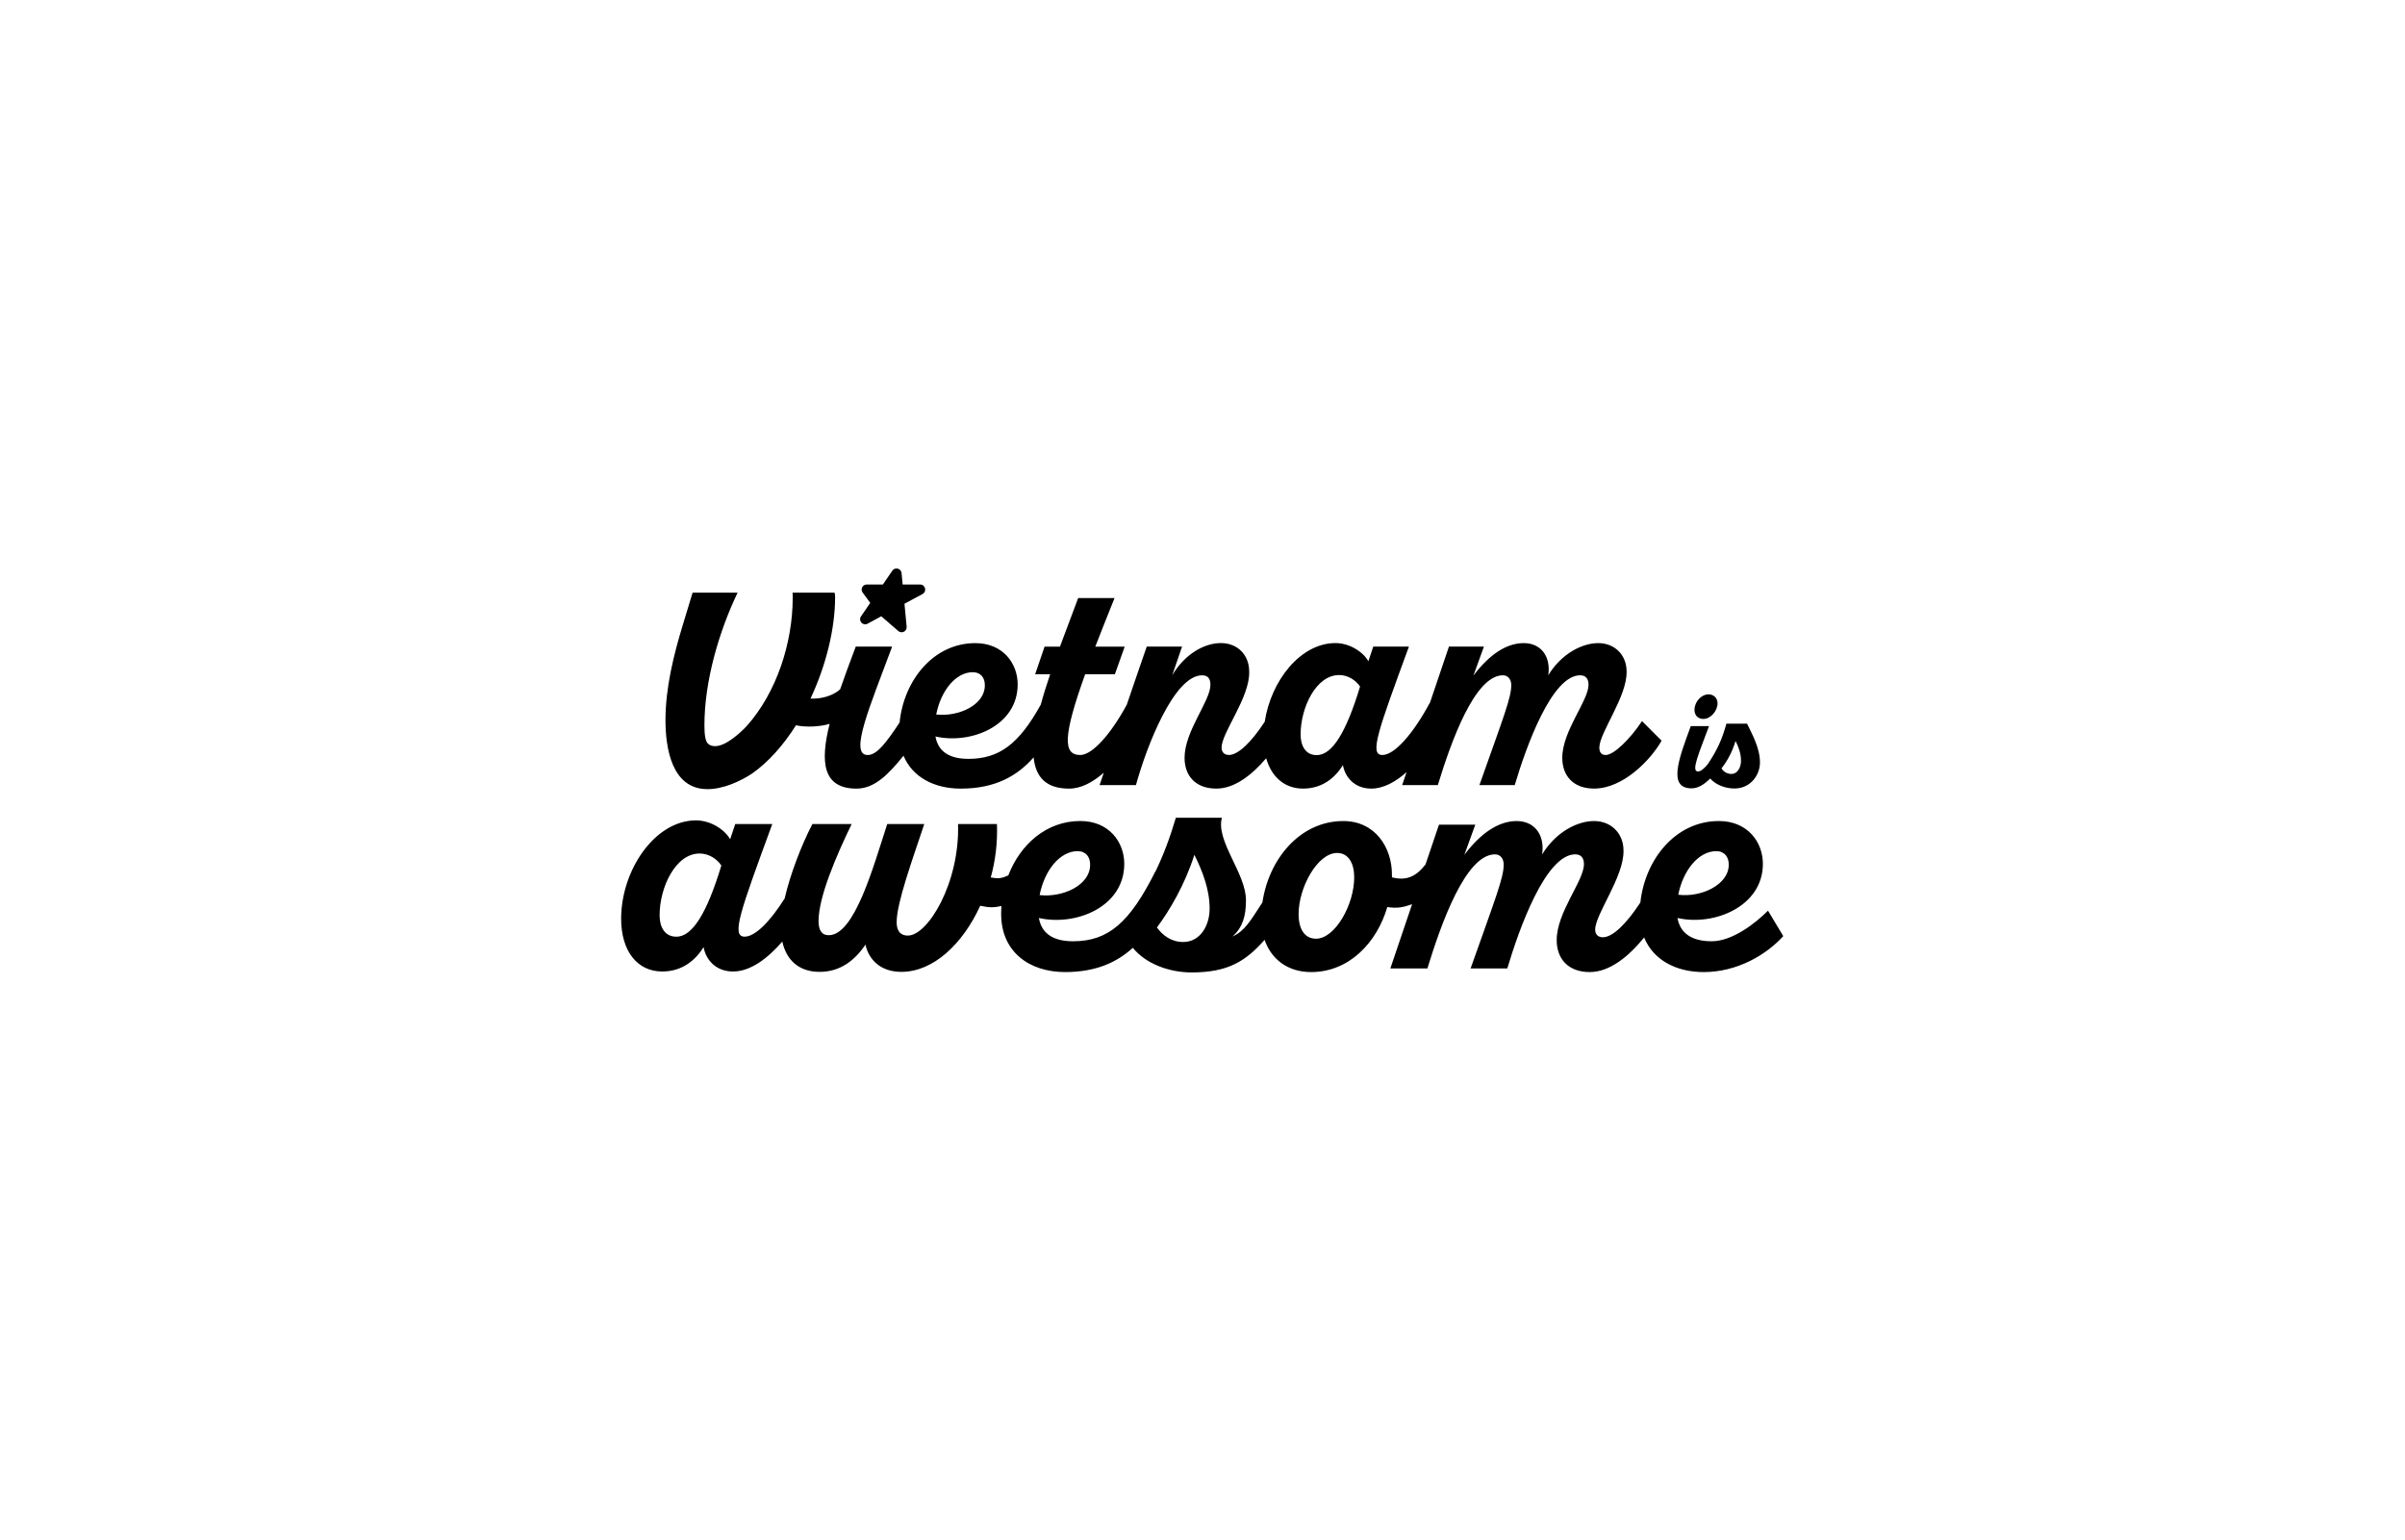 <svg width="1874" height="1200" viewBox="0 0 1874 1200" fill="none" xmlns="http://www.w3.org/2000/svg"><path d="M1327.32 560.282V560.257C1332.99 560.257 1338.32 553.991 1338.32 548.077C1338.32 544.056 1335.37 541.099 1331.36 541.099C1325.56 541.099 1320.36 547.013 1320.36 553.179C1320.36 557.317 1322.97 560.282 1327.32 560.282Z" fill="black"/><path d="M1318.17 614.347H1318.21C1323.26 614.347 1328.2 611.138 1332.58 606.682C1337.19 611.909 1344.85 614.472 1351.51 614.472C1364.07 614.472 1371.38 603.942 1371.38 594.234C1371.38 582.648 1365.01 571.75 1361.33 563.934H1345.24C1341.81 576.357 1338 584.299 1332.1 593.396C1331.58 594.133 1331.16 594.803 1330.77 595.44C1327.86 599.067 1325.12 601.212 1323.04 601.212C1317.37 601.212 1324.24 586.075 1331.68 565.836H1317.48C1307.89 591.746 1299.48 614.355 1318.18 614.355L1318.17 614.347ZM1352.35 577.421C1354.71 582.028 1356.61 587.231 1356.61 592.927C1356.61 597.903 1353.99 603.113 1349.17 603.113C1345.28 603.113 1342.79 600.994 1341.36 598.849C1345.51 593.522 1349.65 586.552 1352.36 577.43L1352.35 577.421Z" fill="black"/><path d="M1377.66 709.676L1377.61 709.726C1367.69 719.636 1349.86 733.516 1333.74 733.516C1317.61 733.516 1309.09 726.731 1307.12 715.389C1335.71 721.889 1373.66 706.325 1373.66 673.211C1373.66 656.231 1361.77 639.821 1339.38 639.821C1305.58 639.821 1281.83 669.709 1278.19 703.309C1267.53 719.594 1256.77 730.409 1248.9 730.409C1245.23 730.409 1242.98 728.155 1242.98 724.469C1242.98 712.306 1265.61 683.138 1265.05 662.748C1265.05 649.454 1255.41 639.829 1242.12 639.829C1228.82 639.829 1212.1 648.608 1201.63 665.873C1203.9 650.585 1195.69 639.829 1181.82 639.829C1167.95 639.829 1154.08 648.893 1141.05 666.158L1149.56 642.677H1121.26C1117.75 652.998 1114.27 663.318 1110.78 673.638C1103.33 683.297 1095.63 686.547 1084.61 683.699V681.446C1084.61 660.495 1071.6 639.829 1046.69 639.829C1013.21 639.829 988.734 669.123 983.683 703.267C973.932 718.304 969.894 725.332 960.395 729.889C968.311 722.543 970.858 713.973 970.858 701.81C971.143 680.859 947.151 655.402 952.119 637.274H916.232C911.549 653.132 906.515 666.417 900.458 678.966L900.374 678.891C880.278 719.1 863.575 733.516 836.115 733.516C819.713 733.516 811.487 726.731 809.51 715.38C838.117 721.889 876.04 706.878 876.04 673.203C876.04 656.223 864.169 639.804 841.778 639.804C815.324 639.804 795.018 658.091 785.695 682.141C780.417 684.629 777.862 684.855 772.007 683.799C775.701 670.505 777.385 656.348 776.823 642.183H746.516C747.923 688.047 723.01 729.077 707.463 729.077C700.677 729.077 698.675 724.26 698.675 718.605C698.675 703.318 711.684 667.925 720.195 642.183H691.329C680.288 676.143 665.854 728.8 645.741 728.8C640.079 728.8 637.825 724.553 637.825 717.759C637.825 699.062 651.429 667.356 663.601 642.183H633.009C624.338 658.962 615.811 681.11 611.421 700.168C600.045 718.22 588.376 729.931 580.251 729.931C569.512 729.931 576.858 710.111 601.771 642.166H572.904L568.934 654.045C564.695 646.413 553.654 639.318 542.328 639.318C510.337 639.301 484 678.07 484 716.025C484 740.947 496.448 757.081 516 757.081C531.841 757.081 542.035 748.017 548.259 738.107C549.951 747.732 557.608 757.081 571.187 757.081C584.766 757.081 598.169 746.911 609.57 733.751C612.636 747.631 621.968 757.365 638.688 757.365C654.261 757.365 665.854 748.863 674.357 736.138C676.887 747.456 685.683 757.365 702.378 757.365C727.291 757.365 750.218 735.569 763.806 705.839C770.591 707.297 774.017 707.456 780.342 706.049C780.191 708.092 780.107 710.145 780.107 712.222C780.107 741.676 801.904 757.525 829.95 757.525C853.79 757.525 870.243 750.019 882.708 738.626C892.919 751.175 911.08 757.809 928.479 757.809C956.852 757.809 970.606 749.131 985.392 732.402C990.585 747.514 1003.42 757.525 1021.58 757.525C1051.31 757.525 1072.83 734.605 1081.02 706.844C1088.86 708.076 1093.34 707.054 1100.32 704.666C1094.69 721.336 1089.08 738.015 1083.38 754.685H1112.25C1122.73 720.415 1141.98 665.789 1164.91 665.789C1169.16 665.789 1171.69 669.198 1171.69 673.73C1171.69 683.925 1165.76 698.652 1145.92 754.685H1174.51C1183.86 723.263 1204.52 665.789 1227.44 665.789C1232.26 665.789 1234.23 668.914 1234.23 673.446C1234.23 686.455 1212.99 710.807 1212.99 732.603C1212.99 747.045 1221.78 757.525 1238.77 757.525C1254.17 757.525 1269.06 745.462 1281.13 730.559C1288.27 748.176 1306.08 757.525 1327.53 757.525C1353.58 757.525 1376.22 744.205 1389.54 729.504L1377.65 709.684L1377.66 709.676ZM1337.45 663.276L1337.41 663.301C1343.64 663.301 1347.33 667.833 1347.05 674.342C1346.76 689.345 1325.83 699.54 1307.72 697.261C1311.4 678.564 1323.28 663.276 1337.45 663.276ZM839.826 663.276L839.793 663.301C846.017 663.301 849.711 667.833 849.426 674.342C849.141 689.915 828.191 699.54 810.08 697.546C813.774 678.572 825.652 663.276 839.826 663.276ZM526.974 729.981V729.956C517.918 729.956 513.964 722.325 513.964 713.261C513.964 691.464 526.412 665.136 545.118 665.136C552.188 665.136 558.429 669.106 562.081 674.484C550.772 711.854 539.455 729.981 526.974 729.981ZM921.886 734.086C912.538 734.086 905.744 728.708 901.497 722.769C911.415 709.475 923.294 689.37 930.665 666.149C936.889 678.597 942.552 693.039 942.552 708.051C942.552 721.37 935.206 734.094 921.895 734.094L921.886 734.086ZM1025.48 731.523H1025.46C1017.25 731.523 1011.89 725.014 1011.89 712.264C1011.89 691.598 1026.61 664.708 1041.9 664.708C1050.67 664.708 1055.21 672.65 1055.21 683.682C1055.21 705.194 1040.22 731.523 1025.48 731.523H1025.48Z" fill="black"/><path d="M676.016 486.046L686.705 480.266L699.974 491.759C702.671 494.079 706.809 491.935 706.466 488.408L704.782 470.49L718.864 462.9C722.457 460.957 721.067 455.512 716.987 455.512H703.358L702.504 446.565C702.143 442.905 697.41 441.682 695.333 444.714L687.936 455.512H675.346C672.129 455.512 670.252 459.173 672.171 461.761L678.11 469.82L670.897 480.333V480.358C668.577 483.776 672.372 488.014 676.016 486.046Z" fill="black"/><path d="M551.149 614.984C563.514 614.984 576.774 608.91 585.997 602.845C598.973 593.74 610.55 580.529 620.217 565.208C628.225 566.975 639.325 566.28 646.47 564.077C638.981 593.756 640.975 614.565 667.404 614.565C681.678 614.565 692.552 603.105 704.036 588.923C710.981 605.685 728.036 614.565 748.602 614.565C775.642 614.565 792.773 604.579 805.422 590.205C806.905 605.291 814.838 614.565 833.049 614.565C842.356 614.565 851.596 609.589 860.09 602.142C858.992 605.367 857.903 608.6 856.789 611.834H885.137C893.329 581.853 914.858 526.264 936.638 526.264C941.547 526.264 943.172 529.271 943.172 533.61C943.172 546.427 923.017 569.581 923.017 590.556C923.017 604.462 931.461 614.548 947.813 614.548C961.853 614.548 975.381 604.119 986.615 590.883C990.786 605.627 1001.12 614.548 1015.36 614.548C1030.63 614.548 1040.44 605.819 1046.43 596.278C1048.06 605.551 1055.42 614.548 1068.49 614.548C1077.99 614.548 1087.39 609.371 1096.01 601.706C1094.88 605.082 1093.75 608.458 1092.58 611.817H1120.37C1130.44 578.829 1148.98 526.247 1171.06 526.247C1175.14 526.247 1177.59 529.522 1177.59 533.887C1177.59 543.696 1171.87 557.878 1152.78 611.817H1180.3C1189.29 581.568 1209.19 526.247 1231.25 526.247C1235.89 526.247 1237.79 529.254 1237.79 533.593C1237.79 546.117 1217.34 569.564 1217.34 590.54C1217.34 604.445 1225.8 614.531 1242.14 614.531C1264.75 614.531 1286.29 592.198 1294.73 577.204L1279.47 561.941C1270.47 575.57 1257.67 588.37 1251.12 588.37C1247.84 588.37 1246.22 586.2 1246.22 582.649C1246.22 570.938 1268 542.858 1267.46 523.231C1267.46 510.415 1258.2 501.166 1245.4 501.166C1232.6 501.166 1216.49 509.619 1206.42 526.239C1208.59 511.52 1200.7 501.166 1187.33 501.166C1173.96 501.166 1160.65 509.895 1148.09 526.507L1156.28 503.897H1129.03C1124.11 518.347 1119.25 532.789 1114.37 547.239C1101.4 571.524 1086.73 588.362 1077.14 588.362C1066.79 588.362 1073.87 569.279 1097.85 503.872H1070.07L1066.25 515.315C1062.16 507.968 1051.53 501.141 1040.63 501.141C1013.36 501.141 990.384 530.402 985.484 562.452C975.289 578.033 964.927 588.337 957.58 588.337C954.029 588.337 951.859 586.167 951.859 582.615C951.859 570.904 973.932 543.637 973.388 523.474C973.388 510.113 964.114 501.141 951.314 501.141C938.515 501.141 923.235 509.594 913.426 526.213L921.074 503.881H893.556C888.295 518.967 883.151 534.054 878.016 549.141C865.426 572.387 851.068 588.362 841.736 588.362C828.098 588.362 828.366 573.375 845.564 525.426H868.735L876.383 503.906H853.472C857.836 492.739 862.745 480.191 868.467 466.042H840.119L825.937 503.906H813.958L806.595 525.426H818.306C815.516 533.635 813.012 541.577 810.976 549.116C793.912 579.985 778.457 591.369 754.549 591.369C738.742 591.369 730.826 584.835 728.924 573.937C756.442 580.203 792.982 565.752 792.982 533.334C792.982 516.99 781.54 501.183 759.994 501.183C727.199 501.183 704.221 530.377 700.987 563.038C690.658 578.519 683.429 588.378 676.083 588.378C661.356 588.378 677.976 550.213 695.157 503.889H666.809C662.537 515.256 658.349 526.448 654.68 537.095C649.05 542.49 638.889 544.911 631.559 544.375C643.672 518.632 650.726 489.899 650.726 465.246C650.726 463.227 650.5 461.87 650.047 461.87H617.453C617.679 461.87 617.679 463.445 617.679 465.916C617.679 500.982 605.088 539.876 581.708 565.953C577.436 570.452 565.968 581.468 557.206 581.468C555.179 581.468 553.386 581.015 551.811 579.666C549.566 577.865 548.888 572.245 548.888 565.275C548.888 530.879 560.129 492.438 574.739 461.862H539.673L532.033 487.043C524.837 510.649 518.546 536.274 518.546 561.229C518.546 583.034 523.489 614.958 551.141 614.958L551.149 614.984ZM1043.43 526.071V526.046C1050.23 526.046 1056.25 529.866 1059.78 535.043C1048.88 571.013 1037.98 588.462 1025.98 588.462C1017.25 588.462 1013.45 581.116 1013.45 572.387C1013.45 551.411 1025.43 526.063 1043.43 526.063V526.071ZM758.151 523.826L758.118 523.851C764.107 523.851 767.659 528.215 767.391 534.473C767.123 549.459 746.943 558.733 729.511 556.806C733.062 538.536 744.505 523.818 758.143 523.818L758.151 523.826Z" fill="black"/></svg>        